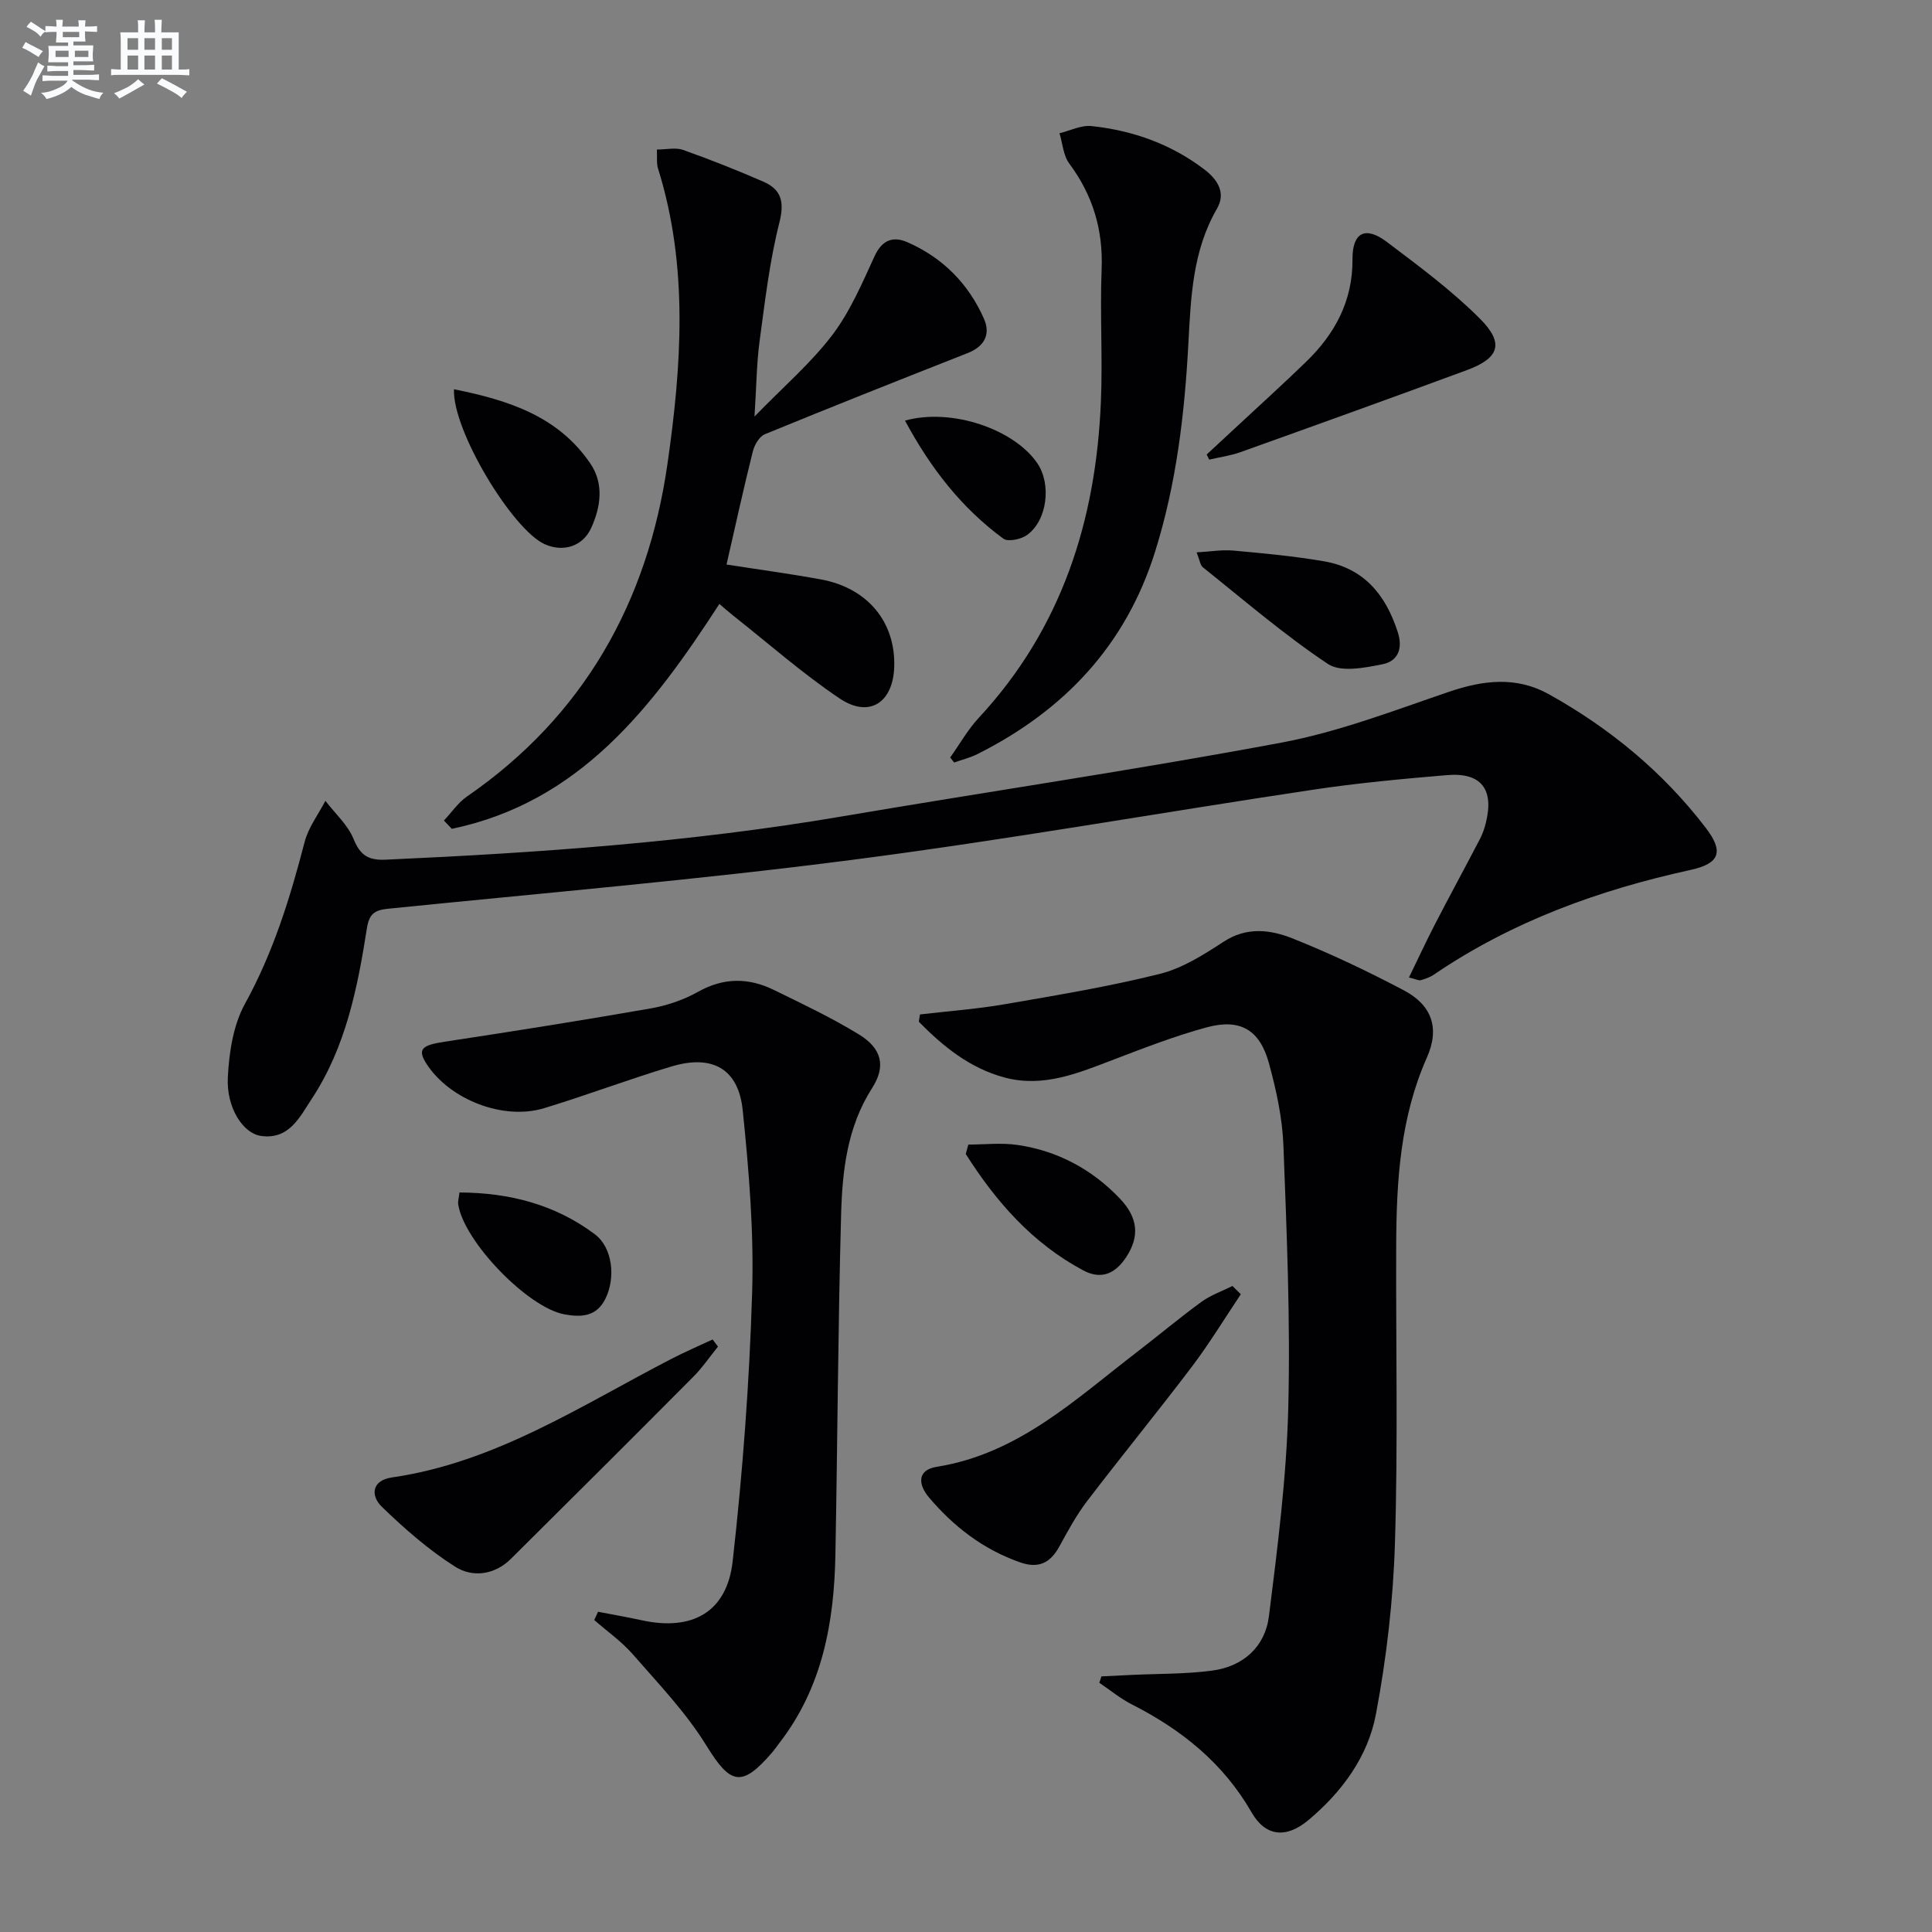 <svg enable-background="new 0 0 400 400" viewBox="0 0 400 400" xmlns="http://www.w3.org/2000/svg"><rect x="0" y="0" width="400" height="400" fill="#808080" stroke="none"/><g fill="#010103"><path d="m228.03 347.08c2.03-.1 4.06-.2 6.09-.3 5.62-.27 11.29-.16 16.85-.9 6.42-.85 10.96-4.93 11.75-11.27 1.79-14.29 3.63-28.66 4-43.03.46-18.11-.31-36.26-1-54.38-.22-5.74-1.48-11.53-3.01-17.1-1.9-6.92-5.96-9.27-12.87-7.4-6.53 1.77-12.89 4.24-19.23 6.66-7.31 2.79-14.58 5.88-22.61 3.73-7.19-1.92-12.73-6.43-17.77-11.55.08-.5.16-1.01.24-1.51 5.82-.68 11.69-1.11 17.46-2.1 10.77-1.86 21.58-3.65 32.17-6.29 4.68-1.16 9.09-3.96 13.21-6.65 4.82-3.16 9.73-2.52 14.32-.69 7.84 3.13 15.52 6.78 22.99 10.72 5.82 3.06 7.52 7.82 4.8 13.94-5.48 12.35-6.29 25.36-6.35 38.52-.09 20.65.38 41.31-.26 61.94-.36 11.89-1.74 23.85-3.95 35.54-1.66 8.77-7.05 16.09-14 21.9-4.57 3.81-8.85 3.4-11.73-1.62-5.87-10.22-14.5-17.13-24.79-22.36-2.39-1.21-4.5-2.97-6.74-4.48.17-.45.3-.89.43-1.32z"/><path d="m291.71 202.38c1.89-3.88 3.58-7.54 5.43-11.11 3.05-5.9 6.23-11.74 9.3-17.63.53-1.02.91-2.16 1.19-3.28 1.74-6.96-.97-10.48-8.05-9.88-9.26.78-18.54 1.64-27.72 3.02-31.84 4.77-63.56 10.41-95.48 14.53-31.93 4.13-64.04 6.87-96.08 10.12-2.74.28-3.87 1.05-4.34 4.06-1.93 12.33-4.37 24.59-11.41 35.28-2.51 3.81-4.69 8.51-10.52 7.69-3.7-.52-7.18-5.8-6.86-12.12.26-5.15 1.11-10.81 3.54-15.22 5.86-10.63 9.35-21.92 12.36-33.52.78-3.01 2.83-5.69 4.3-8.52 2 2.62 4.64 4.97 5.84 7.92 1.37 3.37 3.07 4.42 6.6 4.27 31.55-1.42 63.02-3.61 94.22-8.91 30.43-5.18 60.99-9.66 91.33-15.34 11.79-2.21 23.21-6.62 34.63-10.51 7.11-2.42 13.96-3.24 20.68.5 12.64 7.04 23.64 16.11 32.47 27.64 3.77 4.92 2.98 7.4-3.09 8.73-19.01 4.16-37 10.67-53.19 21.69-.8.55-1.78.88-2.73 1.15-.44.1-.95-.21-2.42-.56z"/><path d="m123.82 333.7c3.03.58 6.08 1.11 9.09 1.77 10.4 2.25 17.59-1.66 18.78-12.22 2.08-18.46 3.47-37.04 4.03-55.61.39-12.57-.66-25.25-1.95-37.79-.88-8.56-6.26-11.57-14.67-9.07-8.89 2.65-17.58 5.97-26.46 8.66-8.4 2.55-19.37-1.72-24.2-8.98-2.12-3.19-1.24-4.05 3.6-4.78 14.23-2.16 28.45-4.41 42.63-6.89 3.39-.59 6.85-1.76 9.84-3.44 5.32-2.99 10.48-2.96 15.72-.39 5.97 2.92 12 5.77 17.65 9.24 4.72 2.9 5.56 6.58 2.69 11.06-5.19 8.09-6.18 17.18-6.43 26.28-.64 23.45-.74 46.92-1.18 70.38-.26 14.01-2.7 27.43-11.57 38.91-.51.66-.97 1.35-1.51 1.98-6.35 7.38-8.65 6.67-13.65-1.44-4.2-6.82-9.89-12.75-15.19-18.84-2.33-2.67-5.32-4.77-8.01-7.12.28-.57.54-1.14.79-1.71z"/><path d="m150.42 116.88c6.51 1.02 13.07 1.89 19.58 3.09 9.65 1.78 15.44 8.84 15.14 18.09-.24 7.42-5.15 10.66-11.27 6.57-7.7-5.16-14.7-11.36-22-17.12-1.02-.81-2-1.68-2.93-2.47-13.89 21.43-28.93 41.05-55.4 46.56-.54-.57-1.08-1.15-1.63-1.72 1.58-1.67 2.92-3.69 4.77-4.97 24.22-16.69 37.4-40.32 41.5-68.79 2.93-20.35 4.4-41.02-1.95-61.25-.33-1.05-.15-2.27-.23-3.91 1.97 0 3.88-.47 5.43.08 5.62 2 11.19 4.2 16.65 6.59 3.75 1.65 4.35 4.23 3.27 8.51-2.02 7.98-2.97 16.26-4.08 24.45-.62 4.59-.65 9.25-1.06 15.65 6.05-6.23 11.68-11.06 16.08-16.84 3.71-4.88 6.2-10.75 8.79-16.38 1.56-3.39 3.86-4.15 6.79-2.87 7.3 3.19 12.65 8.59 15.85 15.85 1.42 3.22.09 5.74-3.37 7.1-14.03 5.52-28.05 11.08-41.99 16.8-1.14.47-2.15 2.19-2.48 3.51-1.9 7.57-3.57 15.18-5.46 23.47z"/><path d="m196.72 156.84c1.96-2.75 3.64-5.76 5.92-8.22 17.17-18.48 24.28-40.84 25.29-65.49.38-9.11-.21-18.25.15-27.36.33-8.2-1.82-15.34-6.7-21.91-1.24-1.67-1.38-4.16-2.02-6.28 2.21-.53 4.49-1.7 6.62-1.48 8.54.91 16.47 3.72 23.38 8.99 2.73 2.08 4.5 4.84 2.6 8.12-5.05 8.71-5.4 18.3-5.92 27.92-.78 14.61-2.49 29.07-6.9 43.12-6.08 19.41-18.85 32.86-36.74 41.86-1.53.77-3.23 1.18-4.85 1.76-.27-.33-.55-.68-.83-1.03z"/><path d="m256.9 267.96c-3.35 4.99-6.47 10.15-10.09 14.94-7.12 9.4-14.6 18.54-21.76 27.92-2.2 2.89-3.96 6.14-5.71 9.34-1.88 3.45-4.33 4.66-8.2 3.29-7.6-2.68-13.71-7.4-18.82-13.44-2.18-2.58-2.56-5.66 1.65-6.33 16.86-2.69 28.68-13.97 41.41-23.74 4.48-3.44 8.81-7.09 13.37-10.41 1.92-1.4 4.26-2.2 6.42-3.28.57.56 1.15 1.13 1.73 1.71z"/><path d="m148.65 278.8c-1.69 2.09-3.22 4.35-5.11 6.25-12.54 12.61-25.13 25.16-37.75 37.68-3.38 3.36-7.94 3.92-11.52 1.66-5.49-3.47-10.49-7.86-15.18-12.39-2.41-2.32-2.16-5.5 2.05-6.11 21.45-3.1 39.18-14.89 57.83-24.53 2.8-1.45 5.71-2.7 8.57-4.04.37.51.74.99 1.11 1.48z"/><path d="m249.83 94.1c2.02-1.87 4.03-3.73 6.05-5.61 4.87-4.54 9.81-9 14.58-13.63 5.94-5.77 9.61-12.55 9.56-21.17-.04-5.58 2.66-6.96 7.1-3.61 6.6 4.98 13.32 9.96 19.16 15.77 5.25 5.21 4.19 8.28-2.63 10.8-15.56 5.74-31.17 11.36-46.79 16.95-2.08.75-4.33 1.05-6.5 1.56-.17-.36-.35-.71-.53-1.06z"/><path d="m247.75 114.36c2.86-.16 5.26-.58 7.6-.37 6.27.57 12.57 1.15 18.77 2.22 8.25 1.42 12.78 6.92 15.27 14.66 1.15 3.56-.1 6.03-3.08 6.64-3.72.75-8.7 1.74-11.37-.04-9.06-6.03-17.36-13.2-25.89-20.01-.56-.43-.64-1.45-1.3-3.1z"/><path d="m93.99 80.59c11.37 2.28 21.59 5.61 28.23 15.37 2.83 4.16 2.19 8.91.19 13.33-1.73 3.82-5.78 5.12-9.65 3.37-6.64-2.99-19.11-23.5-18.77-32.07z"/><path d="m200.48 236.97c3.4 0 6.85-.41 10.18.08 8.29 1.21 15.41 5.03 21.19 11.09 3.81 4 4.12 7.89 1.3 12.16-2.19 3.32-5.07 4.76-8.9 2.71-10.54-5.64-18.06-14.24-24.3-24.09.17-.64.35-1.29.53-1.95z"/><path d="m95.13 246.89c10.32.04 19.79 2.48 28 8.63 3.74 2.8 4.33 9.02 2.25 13.3-1.84 3.79-5 3.94-8.48 3.31-7.61-1.36-20.91-15.14-22.04-22.82-.08-.62.14-1.28.27-2.42z"/><path d="m187.37 87.08c9.75-2.7 22.68 1.85 27.41 8.85 2.94 4.35 2.04 11.82-2.13 14.83-1.24.89-3.94 1.48-4.91.77-8.64-6.34-15.06-14.57-20.37-24.45z"/></g><path d="m6.8 9.5c.6.3 1.3.7 2.1 1.1-.4.4-.7.8-.9 1.2-.7-.4-1.3-.8-1.8-1.1s-1.1-.6-1.6-.8c.2-.4.5-.8.7-1.2.4.2.8.5 1.5.8zm.9 6.9c-.3.6-.5 1.1-.7 1.7s-.4 1.1-.6 1.7c-.6-.4-1.1-.7-1.6-1 .7-1 1.2-1.8 1.5-2.4.3-.5.6-1.1.8-1.7.3-.6.5-1.2.8-1.8.3.3.8.6 1.3.8-.7 1.3-1.2 2.2-1.5 2.7zm.1-11c.4.3 1 .7 1.7 1.1-.5.2-.8.6-1.1 1.1-.5-.6-1-1-1.4-1.2s-.9-.6-1.5-.8c.2-.4.5-.7.9-1.1.5.3.9.6 1.4.9zm10.5 13.1c1 .4 2 .6 3.1.7-.4.4-.7.8-.8 1.3-.9-.2-1.9-.6-3-.9-1-.4-2-.9-2.8-1.6-.5.4-1.1.9-1.9 1.3s-1.9.9-3.3 1.2c-.1-.3-.5-.8-1.1-1.3 1 0 2.1-.3 3.2-.8 1.2-.5 1.9-1 2.3-1.7h-3.2c-.4 0-1 0-2 .1v-1.2c1 0 1.7.1 2 .1h3.3v-1h-2.3c-.2 0-.9 0-2 .1v-1.2c1.2 0 1.9.1 2 .1h2.3v-.8h-4.1c0-.7.1-1.2.1-1.6 0-.5 0-1.1-.1-1.8h4.1v-.7h-2.5c0-.6.1-1.1.1-1.6v-.6h-.5c-.4 0-1 0-1.8.1v-1.3c1.2 0 1.9.1 2.1.1h.2c0-.3 0-.8-.1-1.4h1.4c0 .6-.1 1-.1 1.4h3.4c0-.4 0-.8-.1-1.3h1.5c0 .4-.1.9-.1 1.3.7 0 1.5 0 2.5-.1v1.2c-1 0-1.8-.1-2.5-.1v.6c0 .3 0 .8.1 1.5h-2.5v.8h4.1c0 .8-.1 1.3-.1 1.8s0 1 .1 1.5h-4.1v.8h1.4c.8 0 1.8 0 2.9-.1v1.2c-1 0-1.9-.1-2.8-.1h-1.5v1h3.2c.3 0 1 0 2.1-.1v1.2c-1.1 0-1.8-.1-2.1-.1h-3.4l-.1.1c1.4 1 2.4 1.5 3.4 1.9zm-4.1-6.7v-1.3h-2.7v1.3zm2.2-4.1v-1.1h-3.4v1.1zm1.9 4.1v-1.3h-2.8v1.3z" fill="#fafbfc"/><path d="m37 6.7v2.3 5.4c1 0 1.8 0 2.2-.1v1.3c-.6 0-1.5-.1-2.5-.1h-11.9c-.7 0-1.3 0-1.8.1v-1.3c.5 0 1.1.1 2 .1v-5.2c0-1 0-1.8-.1-2.5h3.7c0-1.3 0-2.1-.1-2.5h1.5c0 .4-.1 1.3-.1 2.5h2.2c0-1.2 0-2.1-.1-2.6h1.5c0 .4-.1 1.3-.1 2.6zm-12.3 13.7c-.3-.4-.7-.8-1.1-1.1 1.1-.4 2.1-.9 2.9-1.3.8-.5 1.5-1 2.1-1.6.4.4.9.8 1.3 1.1-2.5 1.4-4.2 2.4-5.2 2.9zm3.9-10.1v-2.4h-2.2v2.4zm0 4.1v-2.9h-2.2v2.9zm3.5-4.1v-2.4h-2.2v2.4zm0 4.1v-2.9h-2.2v2.9zm.4 2.9 1-1.1c.6.3 1.4.7 2.5 1.3s2 1.1 2.7 1.5c-.4.4-.8.8-1.1 1.3-.8-.8-2.5-1.7-5.1-3zm3.1-7v-2.4h-2.1v2.4zm0 4.1v-2.9h-2.1v2.9z" fill="#fafbfc"/></svg>
